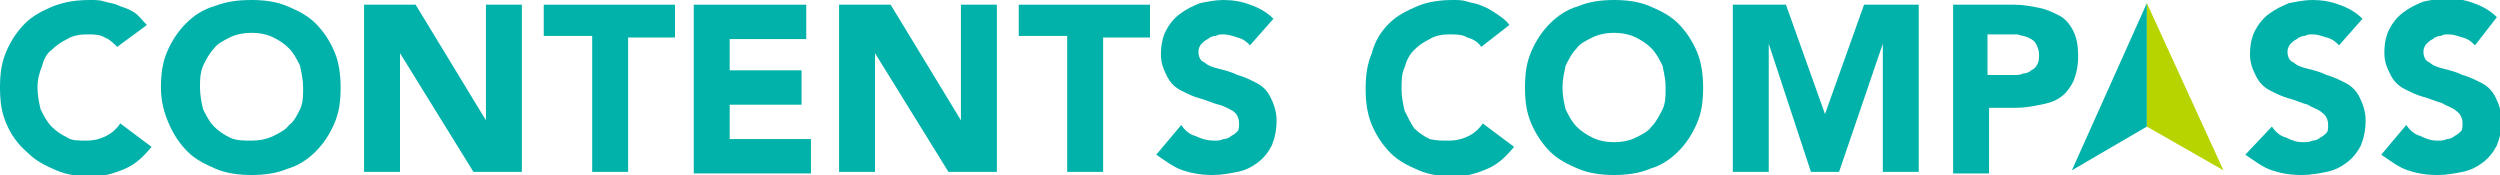 <?xml version="1.0" encoding="utf-8"?>
<!-- Generator: Adobe Illustrator 25.4.1, SVG Export Plug-In . SVG Version: 6.00 Build 0)  -->
<svg version="1.1" id="Layer_1" xmlns="http://www.w3.org/2000/svg" xmlns:xlink="http://www.w3.org/1999/xlink" x="0px" y="0px"
	 width="160px" height="11.2px" viewBox="0 0 160 11.2" style="enable-background:new 0 0 160 11.2;" xml:space="preserve">
<style type="text/css">
	.st0{fill:#00B2AA;}
	.st1{fill:#B8D400;}
</style>
<g>
	<g>
		<path class="st0" d="M7.5,3C7.3,2.8,7,2.5,6.7,2.4C6.4,2.2,6,2.2,5.5,2.2c-0.4,0-0.9,0.1-1.2,0.3c-0.4,0.2-0.7,0.4-1,0.7
			C3,3.4,2.8,3.8,2.7,4.2C2.5,4.7,2.4,5.1,2.4,5.6c0,0.5,0.1,1,0.2,1.4C2.8,7.4,3,7.8,3.3,8.1c0.3,0.3,0.6,0.5,1,0.7
			C4.6,9,5,9,5.5,9c0.5,0,0.9-0.1,1.3-0.3c0.4-0.2,0.7-0.5,0.9-0.8l2,1.5c-0.5,0.6-1,1.1-1.7,1.4c-0.7,0.3-1.4,0.5-2.1,0.5
			c-0.8,0-1.6-0.1-2.3-0.4c-0.7-0.3-1.3-0.6-1.8-1.1C1.1,9.2,0.7,8.6,0.4,7.9S0,6.5,0,5.6C0,4.7,0.1,4,0.4,3.3
			C0.7,2.6,1.1,2,1.6,1.5C2.1,1,2.7,0.7,3.4,0.4C4.2,0.1,4.9,0,5.8,0c0.3,0,0.6,0,0.9,0.1c0.3,0.1,0.6,0.1,1,0.3
			C8,0.5,8.3,0.6,8.6,0.8C8.9,1,9.1,1.3,9.4,1.6L7.5,3z"/>
		<path class="st0" d="M10.3,5.6c0-0.9,0.1-1.6,0.4-2.3C11,2.6,11.4,2,11.9,1.5c0.5-0.5,1.1-0.9,1.8-1.1C14.5,0.1,15.2,0,16.1,0
			c0.8,0,1.6,0.1,2.3,0.4c0.7,0.3,1.3,0.6,1.8,1.1c0.5,0.5,0.9,1.1,1.2,1.8c0.3,0.7,0.4,1.5,0.4,2.3c0,0.9-0.1,1.6-0.4,2.3
			c-0.3,0.7-0.7,1.3-1.2,1.8c-0.5,0.5-1.1,0.9-1.8,1.1c-0.7,0.3-1.5,0.4-2.3,0.4c-0.8,0-1.6-0.1-2.3-0.4c-0.7-0.3-1.3-0.6-1.8-1.1
			c-0.5-0.5-0.9-1.1-1.2-1.8S10.3,6.5,10.3,5.6z M12.8,5.6c0,0.5,0.1,1,0.2,1.4c0.2,0.4,0.4,0.8,0.7,1.1c0.3,0.3,0.6,0.5,1,0.7
			C15.1,9,15.6,9,16.1,9c0.5,0,1-0.1,1.4-0.3c0.4-0.2,0.8-0.4,1-0.7C18.8,7.8,19,7.4,19.2,7c0.2-0.4,0.2-0.9,0.2-1.4
			c0-0.5-0.1-0.9-0.2-1.4c-0.2-0.4-0.4-0.8-0.7-1.1c-0.3-0.3-0.6-0.5-1-0.7c-0.4-0.2-0.9-0.3-1.4-0.3c-0.5,0-1,0.1-1.4,0.3
			c-0.4,0.2-0.8,0.4-1,0.7c-0.3,0.3-0.5,0.7-0.7,1.1C12.8,4.7,12.8,5.1,12.8,5.6z"/>
		<path class="st0" d="M23.4,0.3h3.2l4.5,7.4h0V0.3h2.3v10.7h-3.1l-4.7-7.6h0v7.6h-2.3V0.3z"/>
		<path class="st0" d="M37.8,2.3h-3V0.3h8.4v2.1h-3v8.6h-2.3V2.3z"/>
		<path class="st0" d="M44.4,0.3h7.2v2.2h-4.9v2h4.6v2.2h-4.6v2.2h5.2v2.2h-7.5V0.3z"/>
		<path class="st0" d="M53.8,0.3H57l4.5,7.4h0V0.3h2.3v10.7h-3.1l-4.7-7.6h0v7.6h-2.3V0.3z"/>
		<path class="st0" d="M68.2,2.3h-3V0.3h8.4v2.1h-3v8.6h-2.3V2.3z"/>
		<path class="st0" d="M80,2.9c-0.2-0.2-0.4-0.4-0.8-0.5c-0.3-0.1-0.6-0.2-0.9-0.2c-0.2,0-0.3,0-0.5,0.1c-0.2,0-0.4,0.1-0.5,0.2
			c-0.2,0.1-0.3,0.2-0.4,0.3c-0.1,0.1-0.2,0.3-0.2,0.5c0,0.3,0.1,0.6,0.4,0.7c0.2,0.2,0.5,0.3,0.9,0.4c0.4,0.1,0.8,0.2,1.2,0.4
			c0.4,0.1,0.8,0.3,1.2,0.5c0.4,0.2,0.7,0.5,0.9,0.9c0.2,0.4,0.4,0.9,0.4,1.5c0,0.6-0.1,1.1-0.3,1.6c-0.2,0.4-0.5,0.8-0.9,1.1
			c-0.4,0.3-0.8,0.5-1.3,0.6c-0.5,0.1-1,0.2-1.6,0.2c-0.7,0-1.3-0.1-1.9-0.3c-0.6-0.2-1.1-0.6-1.7-1L75.6,8c0.2,0.3,0.5,0.6,0.9,0.7
			C76.9,8.9,77.3,9,77.7,9c0.2,0,0.4,0,0.6-0.1c0.2,0,0.4-0.1,0.5-0.2c0.2-0.1,0.3-0.2,0.4-0.3c0.1-0.1,0.1-0.3,0.1-0.5
			c0-0.3-0.1-0.6-0.4-0.8C78.7,7,78.4,6.8,78,6.7c-0.4-0.1-0.8-0.3-1.2-0.4C76.4,6.2,76,6,75.6,5.8c-0.4-0.2-0.7-0.5-0.9-0.9
			c-0.2-0.4-0.4-0.8-0.4-1.4c0-0.6,0.1-1.1,0.3-1.5s0.5-0.8,0.9-1.1c0.4-0.3,0.8-0.5,1.3-0.7c0.5-0.1,1-0.2,1.5-0.2
			c0.6,0,1.2,0.1,1.7,0.3c0.6,0.2,1.1,0.5,1.5,0.9L80,2.9z"/>
		<path class="st0" d="M94.8,3c-0.2-0.3-0.5-0.5-0.9-0.6c-0.3-0.2-0.7-0.2-1.2-0.2c-0.4,0-0.9,0.1-1.2,0.3c-0.4,0.2-0.7,0.4-1,0.7
			c-0.3,0.3-0.5,0.7-0.6,1.1c-0.2,0.4-0.2,0.9-0.2,1.4c0,0.5,0.1,1,0.2,1.4c0.2,0.4,0.4,0.8,0.6,1.1c0.3,0.3,0.6,0.5,1,0.7
			C91.9,9,92.3,9,92.7,9c0.5,0,0.9-0.1,1.3-0.3c0.4-0.2,0.7-0.5,0.9-0.8l2,1.5c-0.5,0.6-1,1.1-1.7,1.4c-0.7,0.3-1.4,0.5-2.1,0.5
			c-0.8,0-1.6-0.1-2.3-0.4c-0.7-0.3-1.3-0.6-1.8-1.1c-0.5-0.5-0.9-1.1-1.2-1.8s-0.4-1.5-0.4-2.3c0-0.9,0.1-1.6,0.4-2.3
			C88,2.6,88.4,2,88.9,1.5C89.4,1,90,0.7,90.7,0.4C91.4,0.1,92.2,0,93,0c0.3,0,0.6,0,0.9,0.1c0.3,0.1,0.6,0.1,1,0.3
			c0.3,0.1,0.6,0.3,0.9,0.5c0.3,0.2,0.6,0.4,0.8,0.7L94.8,3z"/>
		<path class="st0" d="M97.6,5.6c0-0.9,0.1-1.6,0.4-2.3c0.3-0.7,0.7-1.3,1.2-1.8c0.5-0.5,1.1-0.9,1.8-1.1c0.7-0.3,1.5-0.4,2.3-0.4
			c0.8,0,1.6,0.1,2.3,0.4c0.7,0.3,1.3,0.6,1.8,1.1c0.5,0.5,0.9,1.1,1.2,1.8c0.3,0.7,0.4,1.5,0.4,2.3c0,0.9-0.1,1.6-0.4,2.3
			c-0.3,0.7-0.7,1.3-1.2,1.8c-0.5,0.5-1.1,0.9-1.8,1.1c-0.7,0.3-1.5,0.4-2.3,0.4c-0.8,0-1.6-0.1-2.3-0.4c-0.7-0.3-1.3-0.6-1.8-1.1
			c-0.5-0.5-0.9-1.1-1.2-1.8S97.6,6.5,97.6,5.6z M100,5.6c0,0.5,0.1,1,0.2,1.4c0.2,0.4,0.4,0.8,0.7,1.1c0.3,0.3,0.6,0.5,1,0.7
			c0.4,0.2,0.9,0.3,1.4,0.3c0.5,0,1-0.1,1.4-0.3c0.4-0.2,0.8-0.4,1-0.7c0.3-0.3,0.5-0.7,0.7-1.1c0.2-0.4,0.2-0.9,0.2-1.4
			c0-0.5-0.1-0.9-0.2-1.4c-0.2-0.4-0.4-0.8-0.7-1.1c-0.3-0.3-0.6-0.5-1-0.7c-0.4-0.2-0.9-0.3-1.4-0.3c-0.5,0-1,0.1-1.4,0.3
			c-0.4,0.2-0.8,0.4-1,0.7c-0.3,0.3-0.5,0.7-0.7,1.1C100.1,4.7,100,5.1,100,5.6z"/>
		<path class="st0" d="M110.7,0.3h3.6l2.5,7h0l2.5-7h3.5v10.7h-2.3V2.8h0l-2.8,8.2h-1.8l-2.7-8.2h0v8.2h-2.3V0.3z"/>
		<path class="st0" d="M124.9,0.3h4c0.6,0,1.1,0.1,1.6,0.2c0.5,0.1,0.9,0.3,1.3,0.5c0.4,0.2,0.7,0.6,0.9,1c0.2,0.4,0.3,0.9,0.3,1.6
			c0,0.6-0.1,1.1-0.3,1.6c-0.2,0.4-0.5,0.8-0.8,1c-0.4,0.3-0.8,0.4-1.3,0.5c-0.5,0.1-1,0.2-1.6,0.2h-1.7v4.2h-2.3V0.3z M127.3,4.8
			h1.6c0.2,0,0.4,0,0.6-0.1c0.2,0,0.4-0.1,0.5-0.2c0.2-0.1,0.3-0.2,0.4-0.4c0.1-0.2,0.1-0.4,0.1-0.6c0-0.3-0.1-0.5-0.2-0.7
			c-0.1-0.2-0.3-0.3-0.5-0.4c-0.2-0.1-0.4-0.1-0.7-0.2c-0.2,0-0.5,0-0.7,0h-1.2V4.8z"/>
		<path class="st0" d="M149.7,2.9c-0.2-0.2-0.4-0.4-0.8-0.5c-0.3-0.1-0.6-0.2-0.9-0.2c-0.2,0-0.3,0-0.5,0.1c-0.2,0-0.4,0.1-0.5,0.2
			c-0.2,0.1-0.3,0.2-0.4,0.3c-0.1,0.1-0.2,0.3-0.2,0.5c0,0.3,0.1,0.6,0.4,0.7c0.2,0.2,0.5,0.3,0.9,0.4c0.4,0.1,0.8,0.2,1.2,0.4
			c0.4,0.1,0.8,0.3,1.2,0.5c0.4,0.2,0.7,0.5,0.9,0.9c0.2,0.4,0.4,0.9,0.4,1.5c0,0.6-0.1,1.1-0.3,1.6c-0.2,0.4-0.5,0.8-0.9,1.1
			c-0.4,0.3-0.8,0.5-1.3,0.6c-0.5,0.1-1,0.2-1.6,0.2c-0.7,0-1.3-0.1-1.9-0.3c-0.6-0.2-1.1-0.6-1.7-1l1.7-1.8
			c0.2,0.3,0.5,0.6,0.9,0.7c0.4,0.2,0.7,0.3,1.1,0.3c0.2,0,0.4,0,0.6-0.1c0.2,0,0.4-0.1,0.5-0.2c0.2-0.1,0.3-0.2,0.4-0.3
			c0.1-0.1,0.1-0.3,0.1-0.5c0-0.3-0.1-0.6-0.4-0.8c-0.2-0.2-0.6-0.3-0.9-0.5c-0.4-0.1-0.8-0.3-1.2-0.4c-0.4-0.1-0.8-0.3-1.2-0.5
			c-0.4-0.2-0.7-0.5-0.9-0.9c-0.2-0.4-0.4-0.8-0.4-1.4c0-0.6,0.1-1.1,0.3-1.5c0.2-0.4,0.5-0.8,0.9-1.1c0.4-0.3,0.8-0.5,1.3-0.7
			c0.5-0.1,1-0.2,1.5-0.2c0.6,0,1.2,0.1,1.7,0.3c0.6,0.2,1.1,0.5,1.5,0.9L149.7,2.9z"/>
		<path class="st0" d="M158.4,2.9c-0.2-0.2-0.4-0.4-0.8-0.5c-0.3-0.1-0.6-0.2-0.9-0.2c-0.2,0-0.3,0-0.5,0.1c-0.2,0-0.4,0.1-0.5,0.2
			c-0.2,0.1-0.3,0.2-0.4,0.3c-0.1,0.1-0.2,0.3-0.2,0.5c0,0.3,0.1,0.6,0.4,0.7c0.2,0.2,0.5,0.3,0.9,0.4c0.4,0.1,0.8,0.2,1.2,0.4
			c0.4,0.1,0.8,0.3,1.2,0.5c0.4,0.2,0.7,0.5,0.9,0.9c0.2,0.4,0.4,0.9,0.4,1.5c0,0.6-0.1,1.1-0.3,1.6c-0.2,0.4-0.5,0.8-0.9,1.1
			c-0.4,0.3-0.8,0.5-1.3,0.6c-0.5,0.1-1,0.2-1.6,0.2c-0.7,0-1.3-0.1-1.9-0.3c-0.6-0.2-1.1-0.6-1.7-1L154,8c0.2,0.3,0.5,0.6,0.9,0.7
			c0.4,0.2,0.7,0.3,1.1,0.3c0.2,0,0.4,0,0.6-0.1c0.2,0,0.4-0.1,0.5-0.2c0.2-0.1,0.3-0.2,0.4-0.3c0.1-0.1,0.1-0.3,0.1-0.5
			c0-0.3-0.1-0.6-0.4-0.8c-0.2-0.2-0.6-0.3-0.9-0.5c-0.4-0.1-0.8-0.3-1.2-0.4c-0.4-0.1-0.8-0.3-1.2-0.5c-0.4-0.2-0.7-0.5-0.9-0.9
			c-0.2-0.4-0.4-0.8-0.4-1.4c0-0.6,0.1-1.1,0.3-1.5s0.5-0.8,0.9-1.1c0.4-0.3,0.8-0.5,1.3-0.7c0.5-0.1,1-0.2,1.5-0.2
			c0.6,0,1.2,0.1,1.7,0.3c0.6,0.2,1.1,0.5,1.5,0.9L158.4,2.9z"/>
	</g>
	<g>
		<polygon class="st0" points="137.4,0.2 132.6,10.9 137.4,8.1 		"/>
		<polygon class="st1" points="137.4,0.2 142.3,10.9 137.4,8.1 		"/>
	</g>
</g>
</svg>
